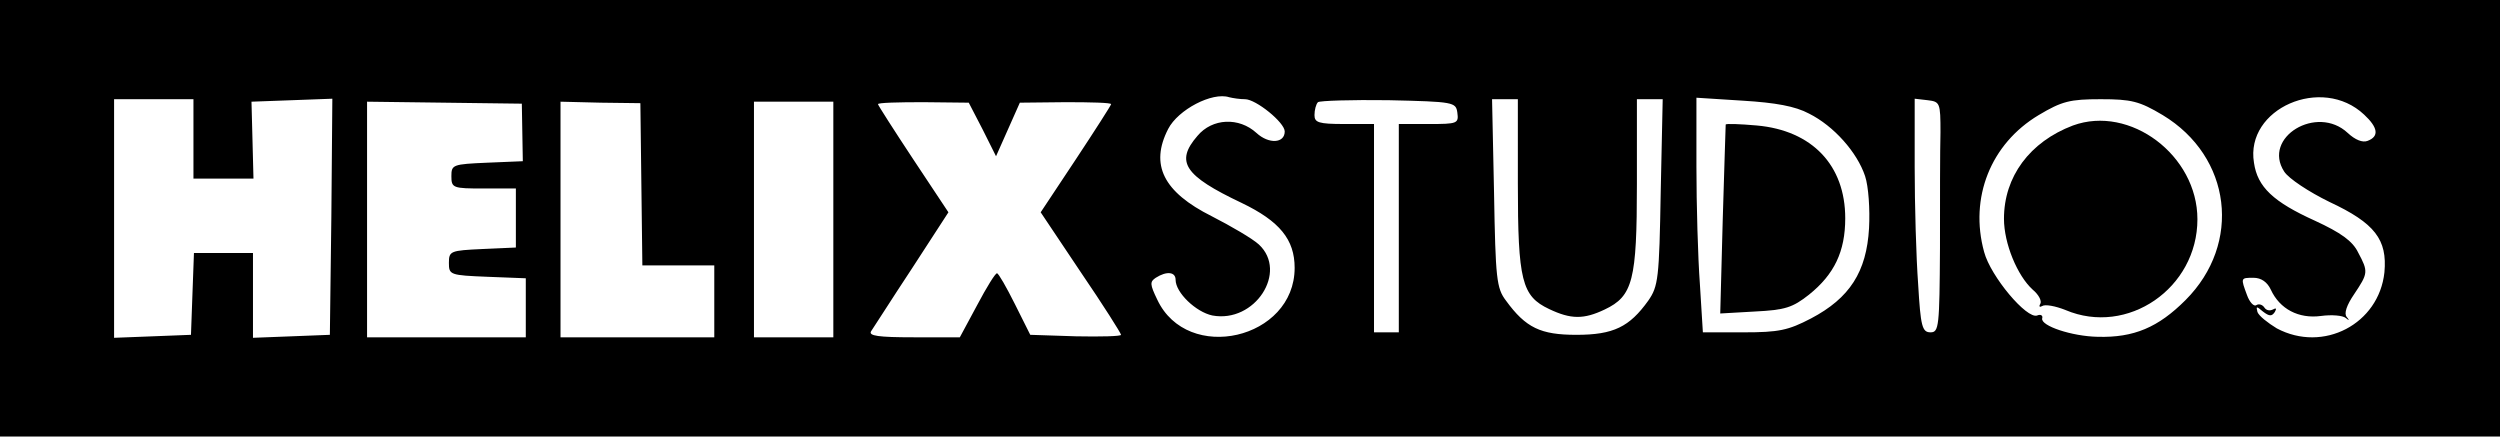 <svg height="88pt" viewBox="0 0 504 88" width="672" xmlns="http://www.w3.org/2000/svg"><path d="M0 44v44h504V0H0zm251-24c2.2 0 8 4.7 8 6.5 0 2.4-3.2 2.6-5.7.3-3.5-3.2-8.9-3-11.9.6-4.5 5.2-2.7 8 8.9 13.5C258 44.6 261 48.3 261 54c0 14.4-21.6 19.4-27.7 6.4-1.5-3.1-1.5-3.6-.3-4.4 2.2-1.4 4-1.2 4 .4 0 2.6 4.1 6.5 7.4 7.2 8.6 1.6 15.3-8.8 9.4-14.3-1.3-1.2-5.6-3.7-9.5-5.7-9.8-4.9-12.5-10.4-8.8-17.6 2-3.9 8.9-7.5 12.3-6.4.8.2 2.2.4 3.2.4zm225.6 3.1c2.8 2.6 3.1 4.4.7 5.3-1 .4-2.5-.2-4-1.6-6.2-5.8-17.3.9-12.8 7.8.9 1.4 5 4.1 9.1 6.1 9.2 4.3 11.7 7.6 11.1 14.2-1.1 10.4-12.3 16.3-21.7 11.3-1.8-1.1-3.6-2.5-3.9-3.3-.3-1.2-.2-1.2 1.1-.1 1.3 1 1.8 1 2.4.1.4-.7.3-.9-.4-.5-.6.3-1.3.2-1.7-.4s-1.1-.8-1.6-.5c-.5.4-1.4-.6-1.9-2-1.3-3.5-1.3-3.5 1.3-3.5 1.6 0 2.8.9 3.5 2.4 1.8 3.9 5.6 5.9 10.1 5.3 2.2-.3 4.4-.1 5 .4.7.6.8.5.2-.2s0-2.4 1.5-4.6c2.8-4.2 2.9-4.5.8-8.4-1.1-2.3-3.5-4-8.7-6.4-8.4-3.8-11.6-6.8-12.3-11.7-1.8-10.9 13.7-17.7 22.2-9.7zM39 28v8h12.1l-.2-7.8-.2-7.7 8.2-.3 8.1-.3-.2 23.8-.3 23.8-7.7.3-7.8.3V51H39.1l-.3 8.2-.3 8.3-7.7.3-7.8.3V20h16zm66.3-1.3l.1 5.8-7.2.3c-6.9.3-7.2.4-7.2 2.7 0 2.4.3 2.5 6.5 2.5h6.5v11.9l-6.7.3c-6.5.3-6.8.4-6.8 2.8s.2 2.5 7.8 2.8l7.7.3V68H74V20.5l15.6.2 15.6.2zm24 10.5l.2 16.3H144V68h-31V20.5l8.1.2 8 .1zm38.7 7V68h-16V20.5h16zm30.1-18.1l2.7 5.4 2.4-5.4 2.4-5.4 9.2-.1c5.1 0 9.2.1 9.2.4 0 .2-3.2 5.2-7.1 11.1l-7.1 10.7 8.1 12.1c4.5 6.6 8.1 12.3 8.1 12.6s-4.1.4-9.1.3l-9.2-.3-3.1-6.2c-1.7-3.4-3.3-6.2-3.6-6.2-.3-.1-2.1 2.8-4 6.4l-3.5 6.5h-9.3c-7.2 0-9.1-.3-8.6-1.2.5-.7 4.1-6.4 8.2-12.6l7.4-11.4-7.1-10.7c-3.9-5.9-7.1-10.9-7.1-11.1 0-.3 4.1-.4 9.2-.4l9.1.1zm95.7-3.4c.3 2.2 0 2.3-5.7 2.3H282v42h-5V25h-6c-5.2 0-6-.3-6-1.8 0-1 .3-2.2.7-2.6.4-.3 6.8-.5 14.2-.4 13.2.3 13.6.4 13.9 2.5zM306 37c0 19.6.8 22.7 6.3 25.3 4.4 2.1 7 2.1 11.2.1 5.7-2.7 6.5-5.9 6.5-25.3V20h5.2l-.4 18.7c-.3 17.5-.5 19-2.5 21.9-3.8 5.3-7 6.9-14.5 6.9-7.2 0-10.2-1.4-14.2-6.9-1.9-2.5-2.1-4.4-2.4-21.7l-.4-18.9h5.2zm58.7-14.1c5 2.5 9.7 7.8 11.3 12.6.7 2.1 1 6.7.8 10.5-.5 8.8-3.9 14.1-11.7 18.2-4.6 2.4-6.5 2.8-13.6 2.8h-8.2l-.6-9.7c-.4-5.4-.7-16.1-.7-23.7V19.7l9.4.6c6.5.4 10.5 1.1 13.3 2.6zm26.5 3.8c-.1 3.5-.1 13.9-.1 23.3-.1 15.8-.2 17-1.9 17s-2-1.2-2.5-9.7c-.4-5.4-.7-16-.7-23.6V19.9l2.6.3c2.5.3 2.6.5 2.6 6.5zm44.8-3.5c13.9 8.4 16 25.9 4.6 37.3-5.5 5.5-10.4 7.6-17.7 7.4-5.2-.1-11.5-2.2-11.2-3.7.2-.6-.3-.9-1-.6-2.1.8-9.4-7.9-10.7-12.8-3-10.9 1.3-21.8 11-27.6 4.7-2.8 6.3-3.2 12.5-3.2s7.8.4 12.5 3.2z"/><path d="M347.9 25.1c0 .2-.3 8.9-.6 19.3l-.5 18.8 7-.4c6.1-.3 7.6-.8 10.9-3.4 5.1-4.1 7.3-8.7 7.3-15.4 0-10.7-6.7-17.7-17.8-18.7-3.4-.3-6.2-.4-6.3-.2zM417.9 25.3c-8.7 3.3-13.9 10.3-13.9 18.8 0 5 2.7 11.5 5.8 14.3 1.2 1 1.9 2.3 1.5 2.9-.3.5-.1.7.4.4.6-.4 2.7 0 4.7.8 12.5 5.3 26.6-4.4 26.6-18.3 0-12.9-13.6-23.1-25.1-18.9z"/></svg>